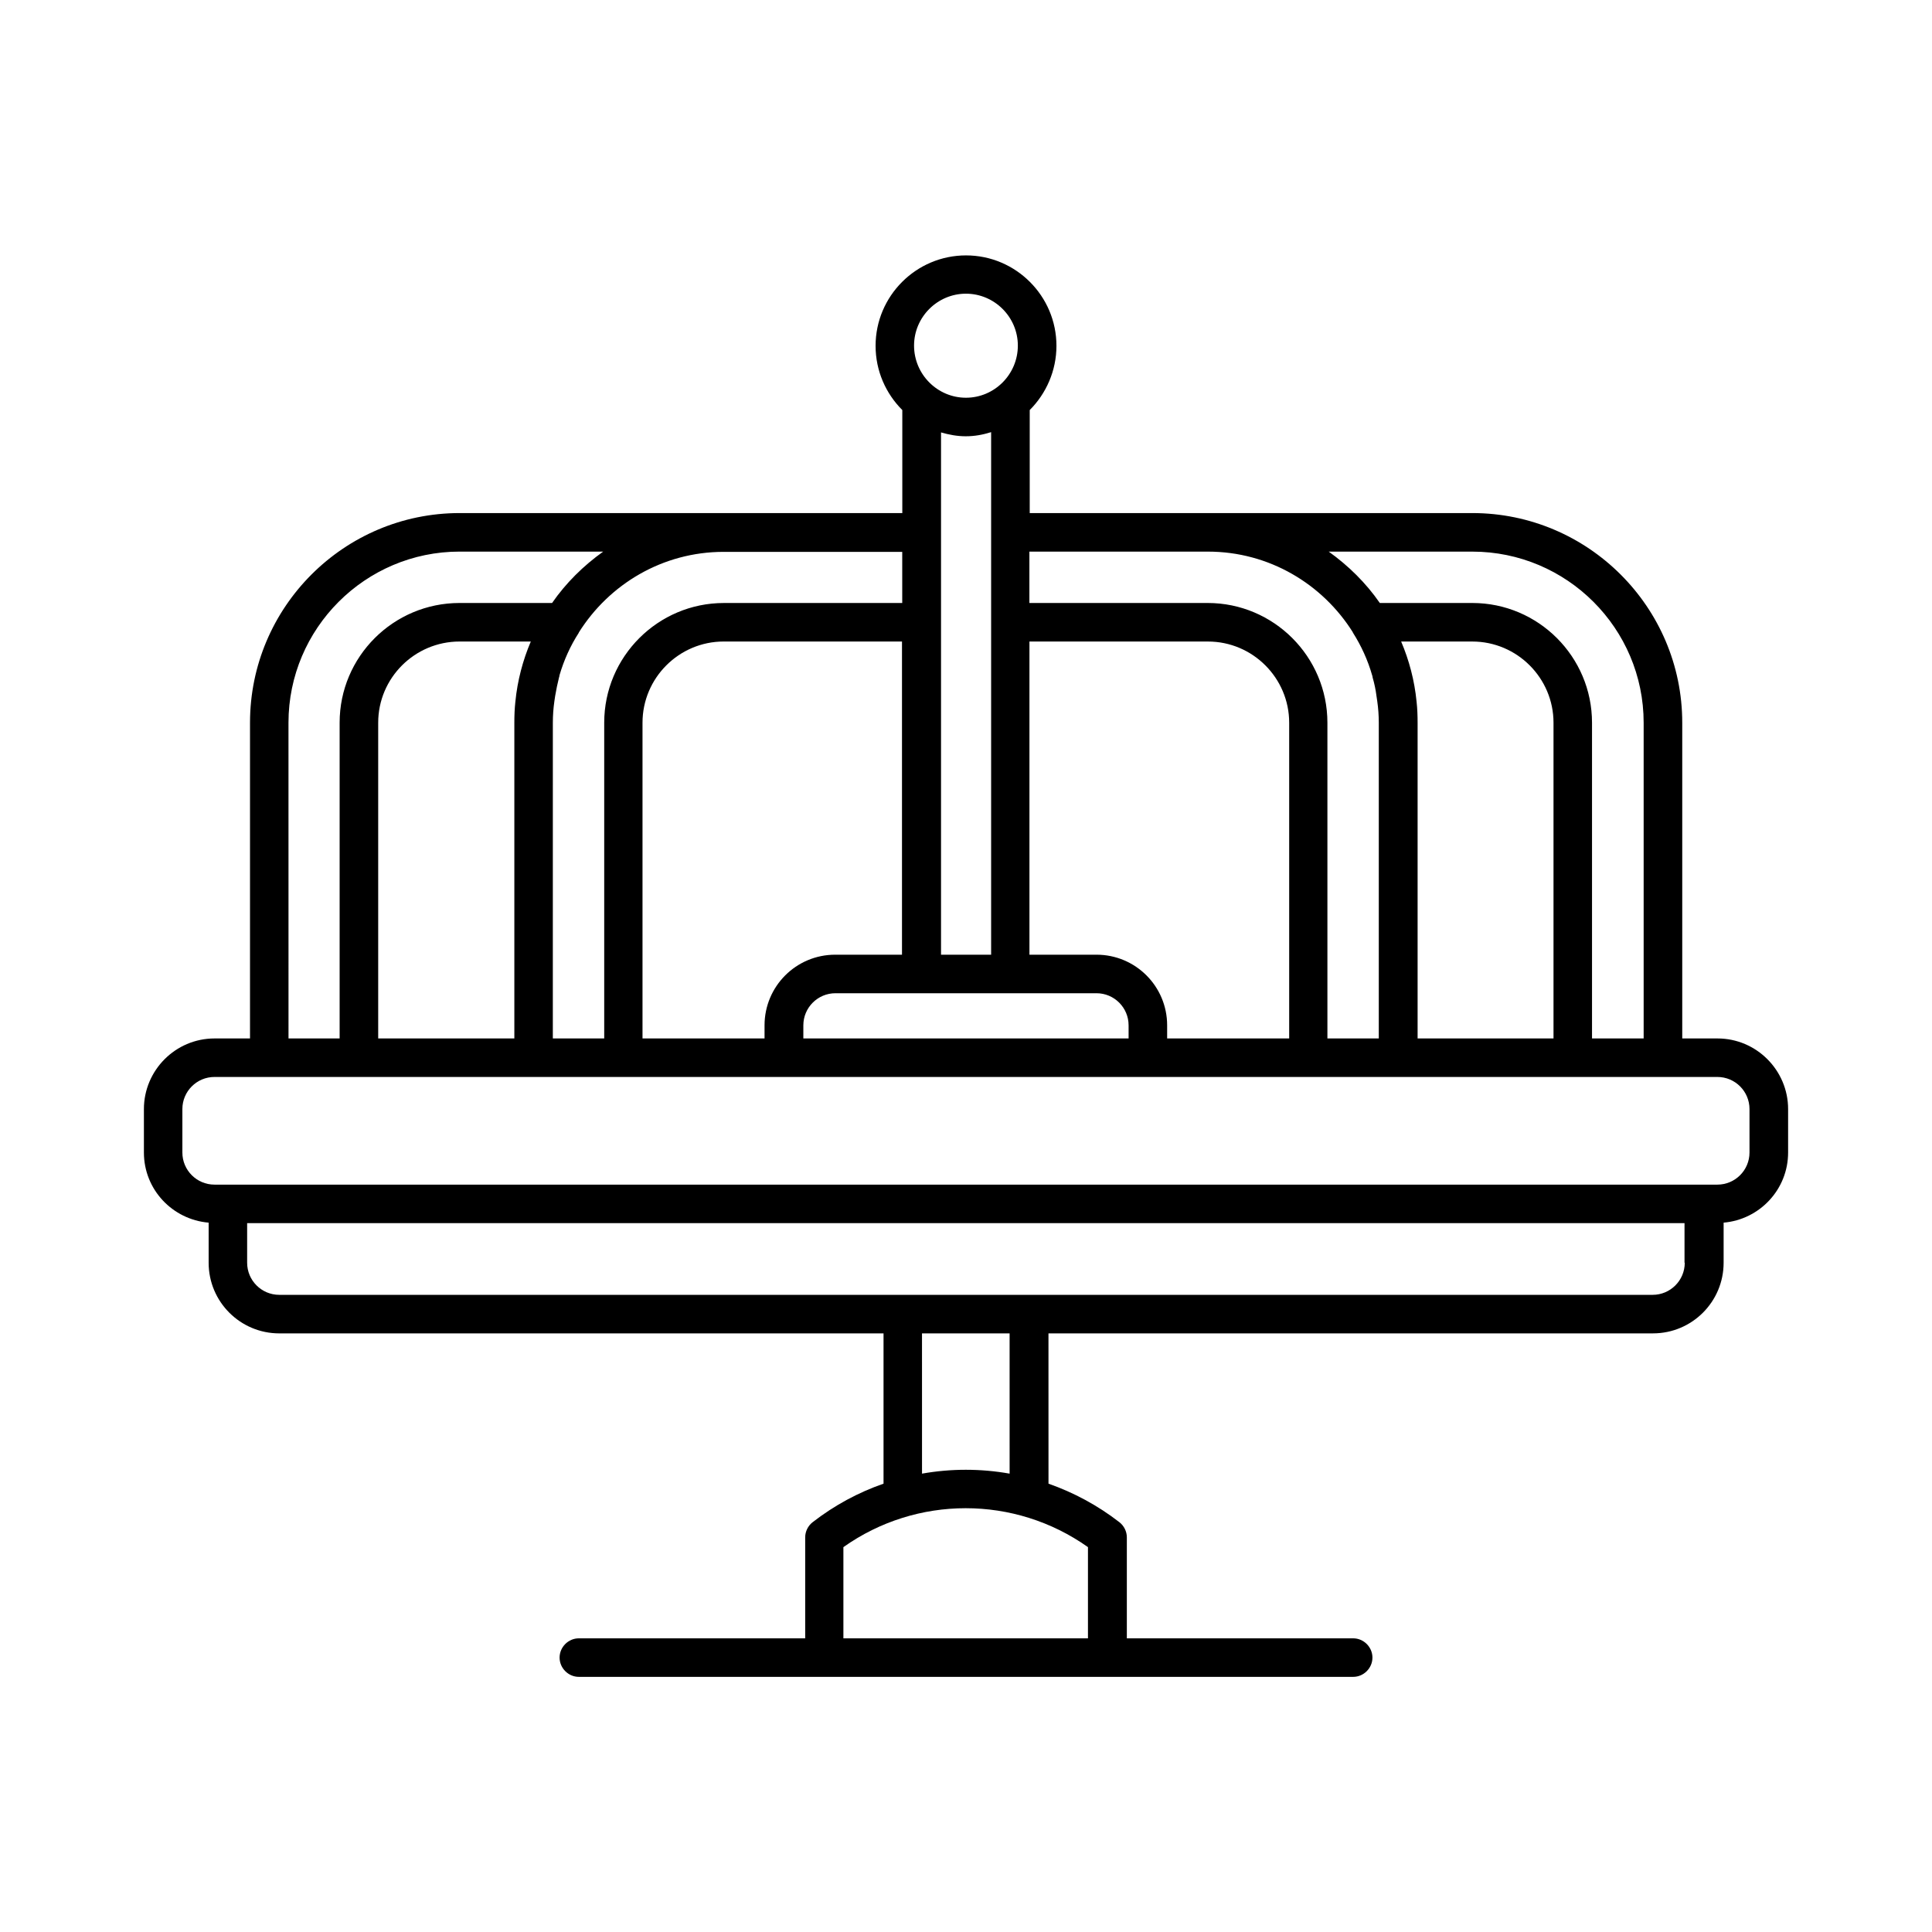 <?xml version="1.0" encoding="UTF-8"?>
<!-- Uploaded to: ICON Repo, www.iconrepo.com, Generator: ICON Repo Mixer Tools -->
<svg fill="#000000" width="800px" height="800px" version="1.1" viewBox="144 144 512 512" xmlns="http://www.w3.org/2000/svg">
 <path d="m599.14 419.2h-9.328v-83.676c0-30.637-24.984-55.555-55.625-55.555h-117.3v-27.301c4.356-4.356 7.082-10.418 7.082-17.02 0-13.207-10.758-23.965-23.965-23.965s-23.965 10.758-23.965 23.965c0 6.672 2.723 12.664 7.082 17.02v27.301h-117.31c-30.637 0-55.555 24.918-55.555 55.555v83.672l-9.395 0.004c-10.352 0-18.723 8.441-18.723 18.723v11.508c0 9.805 7.559 17.77 17.156 18.586v10.621c0 10.348 8.375 18.723 18.723 18.723h160.13v39.828c-6.672 2.316-13.004 5.719-18.789 10.211-1.227 0.953-1.973 2.449-1.973 4.016v26.758h-59.98c-2.793 0-5.106 2.316-5.106 5.106 0 2.793 2.316 5.106 5.106 5.106h205.2c2.793 0 5.106-2.316 5.106-5.106 0-2.793-2.316-5.106-5.106-5.106h-59.98v-26.758c0-1.566-0.75-3.062-1.973-4.016-5.785-4.492-12.188-7.898-18.789-10.211l-0.008-39.832h160.2c10.348 0 18.723-8.375 18.723-18.723v-10.621c9.531-0.816 17.09-8.781 17.09-18.586v-11.508c0-10.277-8.375-18.719-18.723-18.719zm-318.56-89.258c-0.203 1.84-0.273 3.676-0.273 5.582v83.672h-36.082v-83.672c0-11.848 9.668-21.516 21.582-21.516h18.859c-2.113 4.973-3.543 10.352-4.086 15.934zm136.3-15.93h47.25c11.848 0 21.516 9.668 21.516 21.516v83.672h-32.34v-3.473c0-10.348-8.375-18.723-18.723-18.723h-17.77v-82.992zm102.8 21.512c0-1.84-0.066-3.746-0.273-5.582-0.543-5.582-1.973-10.961-4.086-15.93h18.859c11.848 0 21.516 9.668 21.516 21.516v83.672h-36.016zm-85.102 71.691c4.699 0 8.512 3.812 8.512 8.512v3.473h-86.195v-3.473c0-4.699 3.812-8.512 8.512-8.512zm-51.473-10.211h-17.77c-10.348 0-18.723 8.375-18.723 18.723v3.473h-32.34v-83.676c0-11.848 9.668-21.516 21.516-21.516h47.25v82.996zm151.07-106.82c25.055 0 45.41 20.355 45.41 45.344v83.672h-13.684v-83.676c0-17.496-14.23-31.727-31.727-31.727h-24.508c-3.676-5.309-8.305-9.871-13.547-13.617zm-70.055 0c16.203 0 30.363 8.578 38.398 21.379v0.066c2.246 3.539 3.949 7.285 5.106 11.301 0.066 0.203 0.137 0.41 0.137 0.613 0.477 1.633 0.816 3.269 1.02 4.902 0.066 0.477 0.137 0.887 0.203 1.363 0.273 1.906 0.41 3.812 0.41 5.719v83.672h-13.617v-83.676c0-17.496-14.23-31.727-31.727-31.727h-47.25v-13.617zm-64.133-68.355c7.559 0 13.754 6.195 13.754 13.754 0 7.625-6.195 13.82-13.754 13.82s-13.754-6.195-13.754-13.82c0-7.559 6.195-13.754 13.754-13.754zm0 37.785c2.316 0 4.492-0.41 6.672-1.09v138.48h-13.277v-138.41c2.109 0.613 4.289 1.023 6.606 1.023zm-16.887 30.57v13.617h-47.25c-17.496 0-31.727 14.23-31.727 31.727v83.672h-13.617l0.004-83.676c0-1.906 0.137-3.812 0.41-5.719 0.066-0.477 0.137-0.887 0.203-1.363 0.273-1.633 0.613-3.269 1.02-4.902 0.066-0.203 0.137-0.41 0.137-0.613 1.156-3.949 2.859-7.762 5.106-11.234v-0.066c8.035-12.801 22.195-21.379 38.398-21.379l47.316 0.004zm-162.65 45.34c0-24.984 20.355-45.344 45.344-45.344h38.059c-5.242 3.746-9.871 8.305-13.547 13.617h-24.508c-17.566 0-31.793 14.23-31.793 31.727v83.672h-13.547zm211.87 242.65h-64.812v-24.168c19.402-13.754 45.41-13.754 64.812 0zm-20.762-43.645c-7.691-1.363-15.523-1.363-23.215 0l-0.004-37.172h23.215zm178.92-55.895c0 4.699-3.812 8.512-8.512 8.512h-363.96c-4.699 0-8.512-3.812-8.512-8.512v-10.484h380.92v10.484zm17.156-29.207c0 4.699-3.812 8.512-8.512 8.512h-398.28c-4.699 0-8.512-3.812-8.512-8.512v-11.508c0-4.699 3.812-8.512 8.512-8.512h398.28c4.699 0 8.512 3.812 8.512 8.512z"/>
</svg>